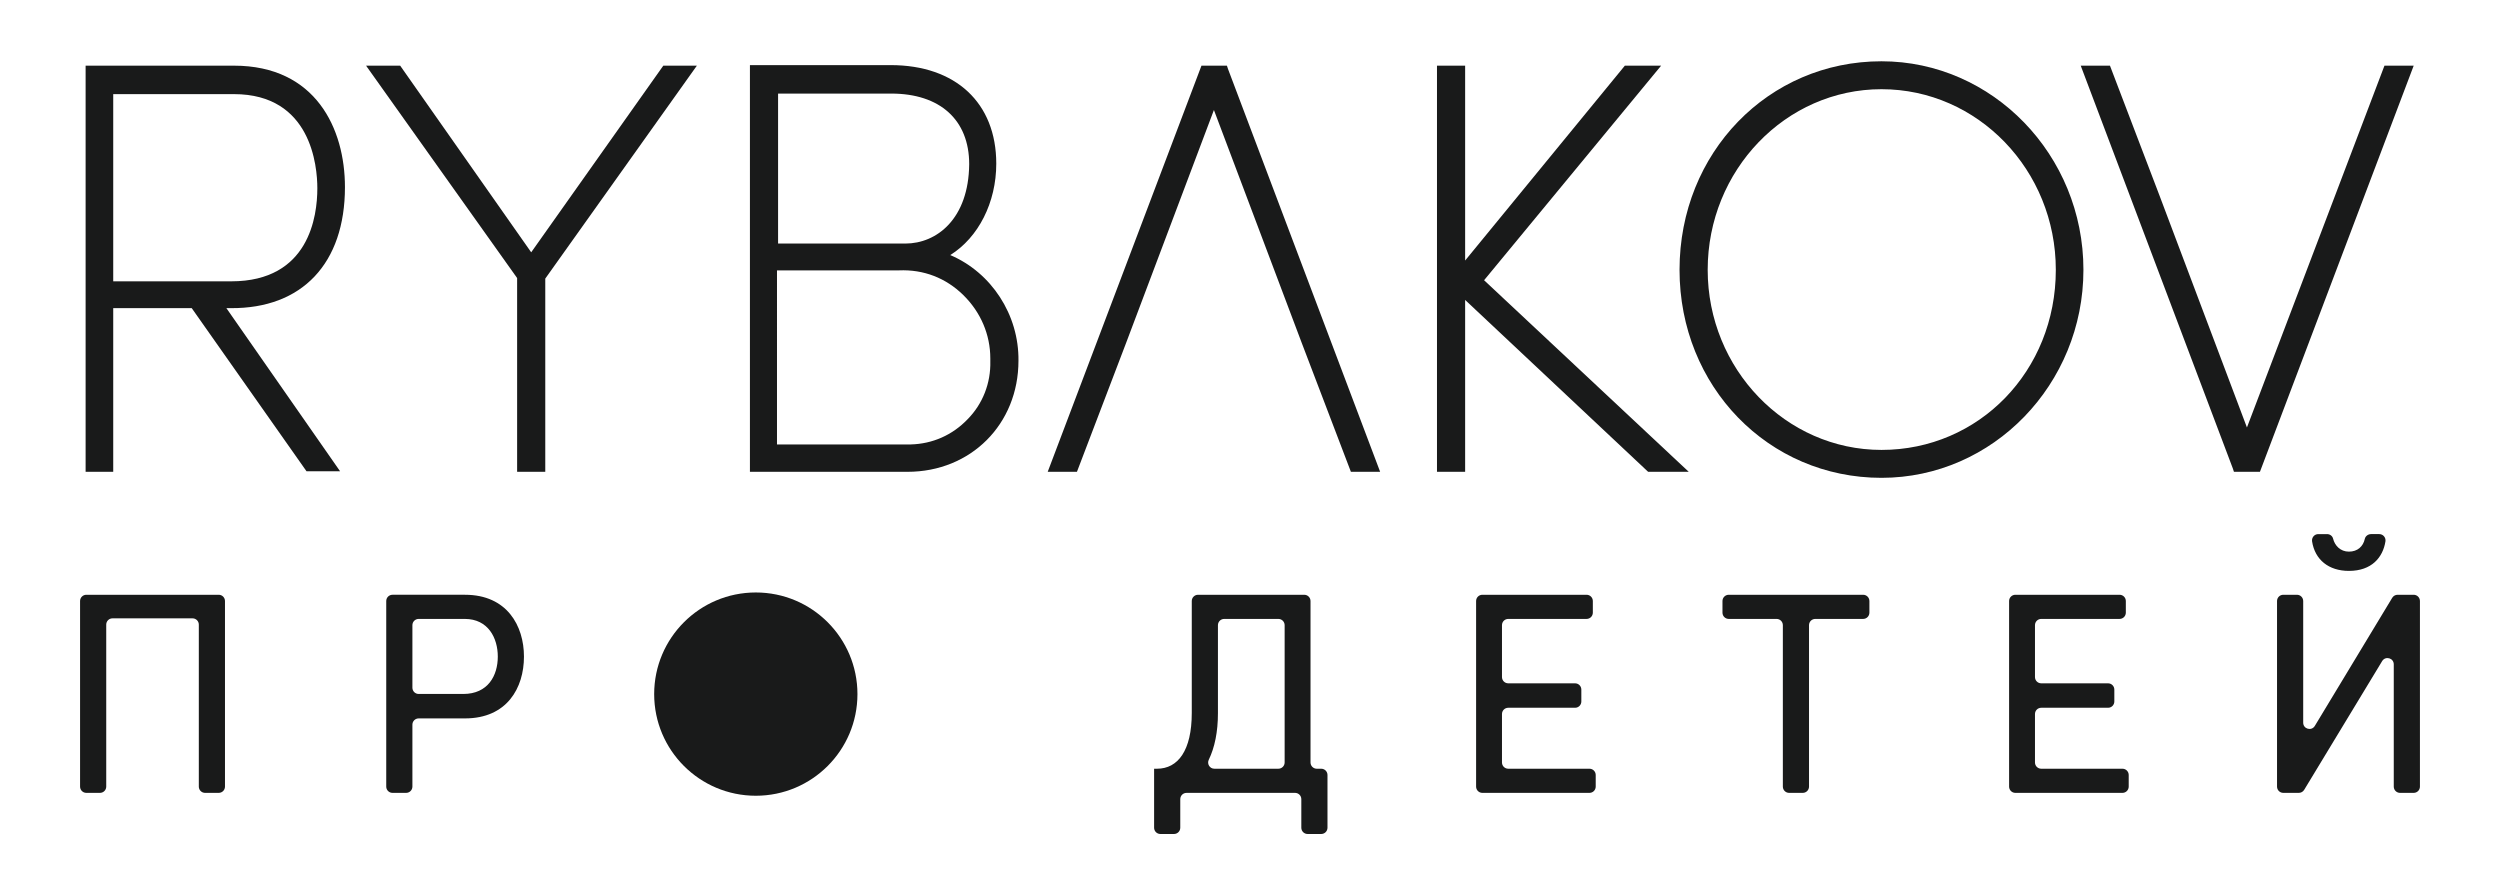 <?xml version="1.0" encoding="UTF-8"?> <!-- Generator: Adobe Illustrator 24.1.1, SVG Export Plug-In . SVG Version: 6.00 Build 0) --> <svg xmlns="http://www.w3.org/2000/svg" xmlns:xlink="http://www.w3.org/1999/xlink" id="Слой_1" x="0px" y="0px" viewBox="0 0 592 212" style="enable-background:new 0 0 592 212;" xml:space="preserve"> <style type="text/css"> .st0{fill:#191A1A;} </style> <g> <g> <g> <g> <path class="st0" d="M53.275,142.323v43.947c0,0.818-0.663,1.482-1.482,1.482h-3.232 c-0.818,0-1.482-0.663-1.482-1.482v-38.364c0-0.818-0.663-1.482-1.482-1.482 h-18.96c-0.818,0-1.482,0.663-1.482,1.482v38.364 c0,0.818-0.663,1.482-1.482,1.482h-3.232c-0.818,0-1.482-0.663-1.482-1.482 v-43.947c0-0.818,0.663-1.482,1.482-1.482h31.351 C52.611,140.842,53.275,141.505,53.275,142.323z"></path> <path class="st0" d="M124.074,155.479c0,7.422-4.017,14.639-13.958,14.639H99.139 c-0.818,0-1.482,0.663-1.482,1.482v14.67c0,0.818-0.663,1.482-1.482,1.482 h-3.232c-0.818,0-1.482-0.663-1.482-1.482v-43.947 c0-0.818,0.663-1.482,1.482-1.482h17.174 C120.057,140.842,124.074,148.194,124.074,155.479z M117.879,155.479 c0-4.357-2.247-8.919-7.83-8.919H99.139c-0.818,0-1.482,0.663-1.482,1.482 v14.807c0,0.818,0.663,1.482,1.482,1.482h10.569 C115.564,164.331,117.879,159.974,117.879,155.479z"></path> <path class="st0" d="M314.348,183.515v12.492c0,0.818-0.663,1.482-1.482,1.482h-3.232 c-0.818,0-1.482-0.663-1.482-1.482v-6.773c0-0.818-0.663-1.482-1.482-1.482 h-25.701c-0.818,0-1.482,0.663-1.482,1.482v6.773 c0,0.818-0.663,1.482-1.482,1.482h-3.232c-0.818,0-1.482-0.663-1.482-1.482 v-13.973h0.681c4.971,0,8.238-4.29,8.238-13.209v-26.501 c0-0.818,0.663-1.482,1.482-1.482h25.156c0.818,0,1.482,0.663,1.482,1.482 v38.228c0,0.818,0.663,1.482,1.482,1.482h1.053 C313.685,182.033,314.348,182.696,314.348,183.515z M288.408,168.892 c0,4.423-0.769,8.119-2.172,11.021c-0.475,0.984,0.237,2.119,1.329,2.119h15.156 c0.818,0,1.482-0.663,1.482-1.482v-32.509c0-0.818-0.663-1.482-1.482-1.482 h-12.832c-0.818,0-1.482,0.663-1.482,1.482V168.892z"></path> <path class="st0" d="M377.864,183.515v2.755c0,0.818-0.663,1.482-1.482,1.482h-25.36 c-0.818,0-1.482-0.663-1.482-1.482v-43.947c0-0.818,0.663-1.482,1.482-1.482 h24.679c0.818,0,1.482,0.663,1.482,1.482v2.755 c0,0.818-0.663,1.482-1.482,1.482h-18.551c-0.818,0-1.482,0.663-1.482,1.482 v12.288c0,0.818,0.663,1.482,1.482,1.482h15.828 c0.818,0,1.482,0.663,1.482,1.482v2.824c0,0.818-0.663,1.482-1.482,1.482 h-15.828c-0.818,0-1.482,0.663-1.482,1.482v11.471 c0,0.818,0.663,1.482,1.482,1.482h19.232 C377.201,182.033,377.864,182.696,377.864,183.515z"></path> <path class="st0" d="M441.192,146.56h-11.334c-0.818,0-1.482,0.663-1.482,1.482v38.228 c0,0.818-0.663,1.482-1.482,1.482h-3.233c-0.818,0-1.482-0.663-1.482-1.482 v-38.228c0-0.818-0.663-1.482-1.482-1.482h-11.334 c-0.818,0-1.482-0.663-1.482-1.482v-2.755c0-0.818,0.663-1.482,1.482-1.482 h31.829c0.818,0,1.482,0.663,1.482,1.482v2.755 C442.674,145.897,442.01,146.56,441.192,146.56z"></path> <path class="st0" d="M504.078,183.515v2.755c0,0.818-0.663,1.482-1.482,1.482h-25.36 c-0.818,0-1.482-0.663-1.482-1.482v-43.947c0-0.818,0.663-1.482,1.482-1.482 h24.679c0.818,0,1.482,0.663,1.482,1.482v2.755 c0,0.818-0.663,1.482-1.482,1.482h-18.551c-0.818,0-1.482,0.663-1.482,1.482 v12.288c0,0.818,0.663,1.482,1.482,1.482h15.828 c0.818,0,1.482,0.663,1.482,1.482v2.824c0,0.818-0.663,1.482-1.482,1.482 h-15.828c-0.818,0-1.482,0.663-1.482,1.482v11.471 c0,0.818,0.663,1.482,1.482,1.482h19.232 C503.415,182.033,504.078,182.696,504.078,183.515z"></path> <path class="st0" d="M573.04,142.323v43.947c0,0.818-0.663,1.482-1.482,1.482h-3.233 c-0.818,0-1.482-0.663-1.482-1.482v-28.956c0-1.499-1.972-2.05-2.749-0.768 l-18.469,30.492c-0.268,0.443-0.749,0.714-1.267,0.714h-3.676 c-0.818,0-1.482-0.663-1.482-1.482v-43.947c0-0.818,0.663-1.482,1.482-1.482 h3.233c0.818,0,1.482,0.663,1.482,1.482v28.809 c0,1.5,1.974,2.05,2.75,0.766l18.333-30.342 c0.268-0.444,0.749-0.715,1.268-0.715h3.81 C572.376,140.842,573.04,141.505,573.04,142.323z M548.966,126.475h2.085 c0.658,0,1.264,0.427,1.42,1.066c0.402,1.65,1.729,3.087,3.752,3.087 c2.043,0,3.376-1.23,3.764-3.018c0.147-0.681,0.798-1.135,1.494-1.135h1.926 c0.918,0,1.61,0.826,1.466,1.732c-0.601,3.789-3.26,6.983-8.649,6.983 c-4.773,0-8.044-2.626-8.721-6.976 C547.36,127.305,548.046,126.475,548.966,126.475z"></path> </g> </g> <circle class="st0" cx="178.976" cy="164.365" r="24.068"></circle> </g> <g> <path class="st0" d="M81.684,44.324c0-13.869-6.923-28.775-26.282-28.775H20.273v96.176 h6.539V72.969h18.59l27.18,38.626h7.949L53.607,72.969h1.026 C71.556,73.099,81.684,62.341,81.684,44.324z M26.812,66.618V22.289h28.59 c18.334,0,19.744,17.11,19.744,22.294c0,6.611-1.923,22.035-20.385,22.035H26.812z"></path> <polygon class="st0" points="129.121,111.725 129.121,65.97 165.019,15.549 157.07,15.549 125.788,59.748 94.761,15.549 86.684,15.549 122.454,65.84 122.454,111.725 "></polygon> <path class="st0" d="M235.917,38.75c0-14.388-9.616-23.331-25-23.331h-33.334v96.306 h37.308c15,0,26.282-11.277,26.282-26.312 c0.128-10.888-6.41-20.868-16.154-25.016 C231.686,56.249,235.917,47.953,235.917,38.75z M228.097,69.859 c4.103,4.018,6.41,9.332,6.41,15.036v0.648 c0.128,5.185-1.795,10.11-5.385,13.739c-3.59,3.759-8.333,5.833-13.462,5.962 h-31.667V64.026h28.847C218.737,63.767,223.994,65.84,228.097,69.859z M214.378,57.675h-30.129V22.159h26.795c11.539,0,18.462,6.222,18.462,16.721 C229.379,51.842,221.814,57.675,214.378,57.675z"></path> <polygon class="st0" points="290.533,15.549 284.508,15.549 248.097,111.725 255.02,111.725 266.687,81.135 287.456,26.048 308.226,81.135 319.893,111.725 326.816,111.725 290.79,16.327 "></polygon> <polygon class="st0" points="340.278,15.549 340.278,111.725 346.944,111.725 346.944,71.025 390.278,111.725 399.894,111.725 351.432,66.359 393.355,15.549 384.765,15.549 346.944,61.693 346.944,15.549 "></polygon> <path class="st0" d="M445.535,113.151c26.411,0,47.821-22.165,47.821-49.255 c0-27.22-21.539-49.384-47.821-49.384c-26.795,0-47.821,21.646-47.821,49.384 C397.714,91.505,418.74,113.151,445.535,113.151z M445.535,21.122 c22.821,0,41.283,19.183,41.283,42.774c0,23.979-18.205,42.644-41.283,42.644 c-22.693,0-41.154-19.183-41.154-42.644C404.381,40.306,422.843,21.122,445.535,21.122z"></path> <polygon class="st0" points="528.998,111.725 535.152,111.725 571.563,15.549 564.64,15.549 532.075,101.226 511.306,46.139 499.639,15.549 492.716,15.549 528.742,110.947 "></polygon> </g> </g> </svg> 
